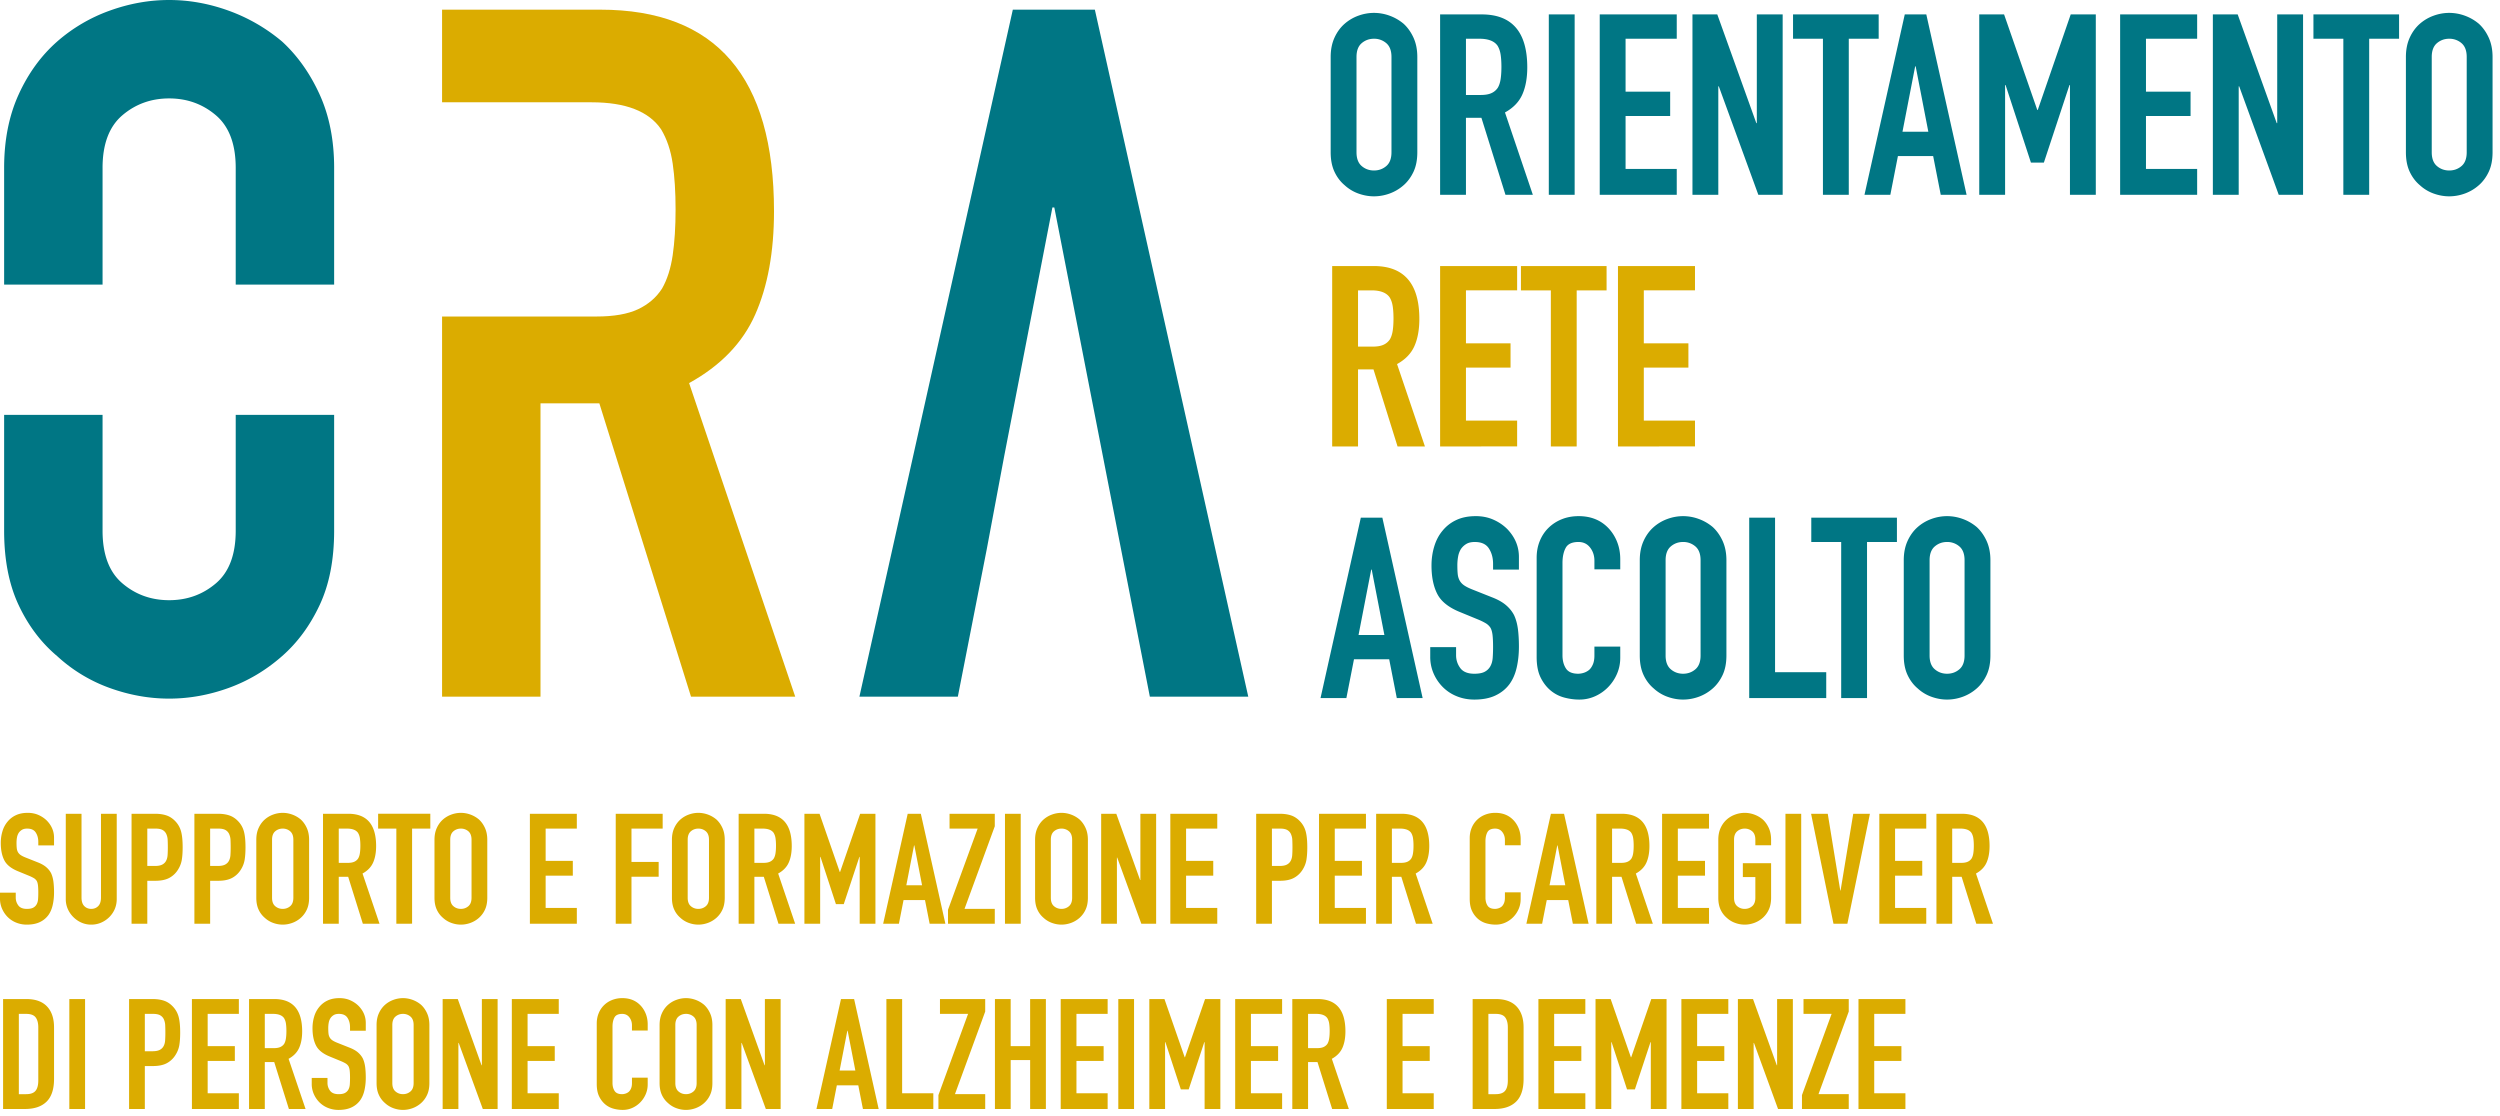 <svg width="383" height="171" viewBox="0 0 383 171" xmlns="http://www.w3.org/2000/svg">
    <g fill="none" fill-rule="evenodd">
        <path d="M207.817 23.324c0 .957.265 1.662.796 2.115.53.454 1.158.68 1.883.68.724 0 1.352-.226 1.883-.68.53-.453.795-1.158.795-2.115V8.729c0-.957-.265-1.662-.795-2.116a2.817 2.817 0 0 0-1.883-.678c-.725 0-1.353.227-1.883.678-.531.454-.796 1.16-.796 2.116v14.595zm-3.958-14.595c0-1.111.194-2.095.582-2.95.387-.853.905-1.565 1.553-2.134a6.55 6.55 0 0 1 2.115-1.243 6.974 6.974 0 0 1 2.387-.427 6.99 6.99 0 0 1 2.388.427 7.072 7.072 0 0 1 2.154 1.243c.62.57 1.124 1.28 1.514 2.134.387.855.581 1.839.581 2.95v14.595c0 1.164-.194 2.16-.581 2.988-.39.828-.895 1.514-1.514 2.058a6.667 6.667 0 0 1-2.154 1.28 7.025 7.025 0 0 1-2.388.428c-.803 0-1.599-.144-2.387-.427a6.197 6.197 0 0 1-2.115-1.281c-.648-.544-1.166-1.23-1.553-2.058-.388-.828-.582-1.824-.582-2.988V8.729zM224.584 5.935v8.616h2.252c.699 0 1.254-.096 1.668-.292a2.26 2.26 0 0 0 .97-.834c.208-.36.35-.807.428-1.339.077-.53.116-1.144.116-1.843 0-.699-.039-1.314-.116-1.843-.078-.53-.232-.99-.465-1.379-.492-.723-1.425-1.086-2.795-1.086h-2.058zm-3.96 23.909V2.208h6.367c4.658 0 6.987 2.705 6.987 8.112 0 1.63-.252 3.015-.757 4.154-.505 1.138-1.392 2.056-2.659 2.755l4.27 12.615h-4.192l-3.687-11.8h-2.369v11.8h-3.96zM237.277 29.844h3.96V2.208h-3.96zM245.078 29.844V2.208h11.8v3.727h-7.84v8.111h6.831v3.726h-6.831v8.112h7.84v3.96zM259.285 29.844V2.208h3.803l5.979 16.651h.077V2.208h3.96v27.636h-3.727l-6.055-16.613h-.078v16.613zM279.274 29.844V5.934h-4.581V2.209h13.12v3.727h-4.58v23.909zM295.42 20.18l-1.94-10.015h-.078L291.46 20.18h3.96zm-9.782 9.664 6.173-27.636h3.299l6.172 27.636h-3.96l-1.164-5.939h-5.396l-1.164 5.939h-3.96zM303.221 29.844V2.208h3.805l5.084 14.633h.078l5.046-14.633h3.843v27.636h-3.96V13.037h-.077l-3.92 11.877h-1.98l-3.882-11.877h-.077v16.807zM324.804 29.844V2.208h11.8v3.727h-7.841v8.111h6.831v3.726h-6.831v8.112h7.84v3.96zM339.01 29.844V2.208h3.804l5.978 16.651h.077V2.208h3.96v27.636h-3.726l-6.056-16.613h-.077v16.613zM359 29.844V5.934h-4.582V2.209h13.12v3.727h-4.58v23.909zM372.543 23.324c0 .957.265 1.662.797 2.115.53.454 1.157.68 1.883.68.724 0 1.35-.226 1.882-.68.53-.453.795-1.158.795-2.115V8.729c0-.957-.265-1.662-.795-2.116a2.817 2.817 0 0 0-1.882-.678c-.726 0-1.353.227-1.883.678-.532.454-.797 1.16-.797 2.116v14.595zm-3.958-14.595c0-1.111.194-2.095.582-2.95.388-.853.905-1.565 1.553-2.134a6.55 6.55 0 0 1 2.115-1.243 6.974 6.974 0 0 1 2.388-.427 6.99 6.99 0 0 1 2.387.427 7.072 7.072 0 0 1 2.154 1.243c.62.57 1.125 1.28 1.514 2.134.388.855.582 1.839.582 2.95v14.595c0 1.164-.194 2.16-.582 2.988-.39.828-.894 1.514-1.514 2.058a6.667 6.667 0 0 1-2.154 1.28 7.025 7.025 0 0 1-2.387.428c-.803 0-1.6-.144-2.388-.427a6.197 6.197 0 0 1-2.115-1.281c-.648-.544-1.165-1.23-1.553-2.058-.388-.828-.582-1.824-.582-2.988V8.729z" fill="#007684"/>
        <path d="M208.05 44.484v8.617h2.252c.699 0 1.254-.097 1.668-.292a2.26 2.26 0 0 0 .97-.834c.208-.361.35-.807.428-1.339.077-.53.116-1.145.116-1.844 0-.698-.039-1.313-.116-1.843-.078-.53-.232-.99-.465-1.378-.492-.724-1.425-1.087-2.795-1.087h-2.058zm-3.96 23.91V40.758h6.366c4.659 0 6.988 2.705 6.988 8.112 0 1.63-.252 3.015-.757 4.154-.505 1.138-1.392 2.056-2.659 2.754l4.27 12.616h-4.193l-3.686-11.8h-2.369v11.8h-3.96zM220.625 68.394V40.758h11.8v3.726h-7.84v8.112h6.83v3.726h-6.83v8.112h7.84v3.96zM237.59 68.394v-23.91h-4.582v-3.726h13.12v3.726h-4.58v23.91zM247.872 68.394V40.758h11.8v3.726h-7.84v8.112h6.831v3.726h-6.831v8.112h7.84v3.96z" fill="#DBAC00"/>
        <path d="m212.087 97.277-1.941-10.014h-.077l-1.941 10.014h3.959zm-9.782 9.665 6.172-27.636h3.3l6.171 27.636h-3.96l-1.163-5.939h-5.396l-1.164 5.939h-3.96zM232.698 87.264h-3.96v-.893c0-.907-.213-1.689-.64-2.35-.426-.659-1.145-.988-2.154-.988-.543 0-.984.102-1.32.31a2.617 2.617 0 0 0-.815.776 3.271 3.271 0 0 0-.426 1.145 7.515 7.515 0 0 0-.117 1.339c0 .544.019.997.058 1.359.038.363.136.686.29.97.157.285.382.531.68.738.298.207.705.413 1.224.621l3.026 1.203c.88.336 1.593.73 2.135 1.183.544.455.972.978 1.28 1.572.286.622.48 1.327.584 2.117.103.788.155 1.687.155 2.696 0 1.165-.117 2.246-.349 3.242-.233.997-.608 1.844-1.126 2.542-.544.724-1.255 1.295-2.135 1.708-.88.414-1.953.621-3.222.621-.957 0-1.849-.168-2.677-.504a6.356 6.356 0 0 1-2.136-1.397 6.824 6.824 0 0 1-1.417-2.077 6.32 6.32 0 0 1-.524-2.582v-1.474h3.96v1.24c0 .726.213 1.38.64 1.961.428.582 1.145.874 2.154.874.674 0 1.198-.096 1.573-.292.375-.194.665-.471.873-.834.207-.361.33-.795.37-1.3.037-.504.056-1.067.056-1.688 0-.724-.025-1.32-.077-1.785-.052-.467-.155-.84-.31-1.126a2.204 2.204 0 0 0-.718-.699 9.172 9.172 0 0 0-1.185-.582l-2.833-1.165c-1.708-.699-2.853-1.623-3.435-2.776-.582-1.15-.874-2.594-.874-4.327 0-1.034.142-2.018.428-2.95.284-.932.71-1.733 1.28-2.407a5.894 5.894 0 0 1 2.077-1.61c.84-.402 1.844-.602 3.009-.602.982 0 1.883.181 2.696.544.816.363 1.52.84 2.117 1.435 1.189 1.243 1.785 2.667 1.785 4.27v1.942zM248.223 99.062v1.708c0 .855-.16 1.663-.484 2.427a6.751 6.751 0 0 1-1.34 2.037 6.447 6.447 0 0 1-1.999 1.416 5.841 5.841 0 0 1-2.464.525c-.75 0-1.514-.104-2.29-.31a5.4 5.4 0 0 1-2.096-1.087c-.621-.517-1.132-1.184-1.534-2-.4-.815-.601-1.855-.601-3.123V85.439c0-.905.155-1.748.465-2.523.31-.776.75-1.45 1.32-2.019a6.136 6.136 0 0 1 2.037-1.338c.79-.324 1.663-.486 2.622-.486 1.862 0 3.375.608 4.54 1.824a6.543 6.543 0 0 1 1.34 2.115c.323.815.484 1.703.484 2.658v1.554h-3.958v-1.32c0-.776-.221-1.45-.661-2.019-.44-.569-1.035-.853-1.785-.853-.984 0-1.637.305-1.96.912-.324.608-.486 1.378-.486 2.31v14.128c0 .802.175 1.476.525 2.018.349.544.977.815 1.881.815.26 0 .538-.044.837-.135.296-.09.575-.24.833-.446.234-.207.428-.492.583-.855.156-.361.233-.815.233-1.358v-1.36h3.958zM255.17 100.421c0 .957.266 1.663.797 2.115.53.454 1.157.68 1.883.68.724 0 1.351-.226 1.883-.68.53-.452.795-1.158.795-2.115V85.827c0-.957-.265-1.662-.795-2.116a2.817 2.817 0 0 0-1.883-.679c-.726 0-1.353.227-1.883.679-.531.454-.796 1.159-.796 2.116v14.594zm-3.957-14.594c0-1.112.194-2.096.582-2.95.387-.854.905-1.565 1.553-2.134a6.55 6.55 0 0 1 2.115-1.243 6.974 6.974 0 0 1 2.387-.427 6.99 6.99 0 0 1 2.388.427 7.072 7.072 0 0 1 2.154 1.243c.62.569 1.124 1.28 1.513 2.133.388.855.582 1.84.582 2.95v14.595c0 1.164-.194 2.16-.582 2.989-.389.827-.894 1.514-1.513 2.058a6.667 6.667 0 0 1-2.154 1.28 7.025 7.025 0 0 1-2.388.427c-.803 0-1.6-.143-2.387-.427a6.197 6.197 0 0 1-2.115-1.28c-.648-.544-1.166-1.23-1.553-2.058-.388-.828-.582-1.825-.582-2.989V85.827zM267.979 106.942V79.306h3.96v23.677h7.84v3.96zM282.07 106.942v-23.91h-4.581v-3.726h13.12v3.727h-4.58v23.91zM295.614 100.421c0 .957.265 1.663.797 2.115.53.454 1.157.68 1.883.68.723 0 1.35-.226 1.882-.68.53-.452.795-1.158.795-2.115V85.827c0-.957-.265-1.662-.795-2.116a2.817 2.817 0 0 0-1.882-.679c-.726 0-1.354.227-1.883.679-.532.454-.797 1.159-.797 2.116v14.594zm-3.958-14.594c0-1.112.194-2.096.582-2.95.388-.854.905-1.565 1.553-2.134a6.55 6.55 0 0 1 2.115-1.243 6.974 6.974 0 0 1 2.388-.427 6.99 6.99 0 0 1 2.387.427 7.072 7.072 0 0 1 2.154 1.243c.62.569 1.125 1.28 1.514 2.133.388.855.582 1.84.582 2.95v14.595c0 1.164-.194 2.16-.582 2.989-.39.827-.894 1.514-1.514 2.058a6.667 6.667 0 0 1-2.154 1.28 7.025 7.025 0 0 1-2.387.427c-.803 0-1.6-.143-2.388-.427a6.197 6.197 0 0 1-2.115-1.28c-.648-.544-1.165-1.23-1.553-2.058-.388-.828-.582-1.825-.582-2.989V85.827zM161.522 31.786h-.295l-7.392 38.139-2.66 14.192-4.436 22.617h-15.078L155.165 1.48h12.566l23.504 105.254h-15.078z" fill="#007684"/>
        <path d="M105.568 58.69c4.828-2.661 8.205-6.158 10.126-10.496 1.922-4.335 2.883-9.609 2.883-15.817 0-20.597-8.87-30.896-26.609-30.896H67.725v14.191h22.913c5.222 0 8.77 1.382 10.643 4.14.887 1.478 1.478 3.228 1.775 5.247.295 2.022.443 4.361.443 7.022 0 2.66-.148 5.003-.443 7.022-.297 2.021-.84 3.721-1.627 5.1-.887 1.382-2.12 2.44-3.696 3.179-1.577.738-3.695 1.108-6.356 1.108H67.725v58.244h15.078v-44.94h9.017l14.044 44.94h15.965L105.57 58.69z" fill="#DBAC00"/>
        <path d="M15.712 25.722c0-3.645 1.01-6.331 3.03-8.057 2.019-1.722 4.41-2.587 7.17-2.587 2.758 0 5.149.865 7.17 2.587 2.018 1.726 3.03 4.412 3.03 8.057v17.874h15.079V25.722c0-4.236-.74-7.983-2.218-11.235s-3.4-5.961-5.765-8.13a26.833 26.833 0 0 0-8.205-4.73C31.996.542 28.966 0 25.913 0c-3.057 0-6.087.543-9.092 1.626a25.005 25.005 0 0 0-8.057 4.731C6.3 8.526 4.33 11.235 2.851 14.487 1.373 17.739.633 21.486.633 25.722v17.874h15.08V25.722zM36.112 81.305c0 3.648-1.012 6.334-3.03 8.057-2.021 1.726-4.412 2.587-7.17 2.587-2.76 0-5.15-.861-7.17-2.587-2.02-1.723-3.03-4.41-3.03-8.057v-17.75H.633v17.75c0 4.435.74 8.23 2.218 11.383 1.478 3.155 3.448 5.765 5.913 7.835a23.695 23.695 0 0 0 8.057 4.879c3.005 1.083 6.035 1.626 9.091 1.626 3.053 0 6.084-.543 9.092-1.626 3.005-1.084 5.74-2.71 8.204-4.879 2.365-2.07 4.287-4.68 5.765-7.835 1.478-3.153 2.218-6.948 2.218-11.383v-17.75H36.112v17.75z" fill="#007684"/>
        <path d="M8.279 129.519H5.867v-.544c0-.552-.13-1.03-.39-1.432-.26-.402-.699-.602-1.314-.602-.33 0-.599.063-.804.19a1.59 1.59 0 0 0-.497.472 1.999 1.999 0 0 0-.26.697c-.047.26-.071.533-.071.817 0 .331.013.607.037.828.023.22.082.418.176.591.095.173.232.323.415.45.18.126.429.252.744.378l1.845.733c.536.206.97.447 1.3.721.332.278.592.596.782.959.173.378.291.809.354 1.288.063.483.095 1.03.095 1.645 0 .71-.071 1.368-.213 1.974-.142.609-.37 1.124-.686 1.55a3.407 3.407 0 0 1-1.3 1.041c-.537.252-1.191.378-1.964.378a4.294 4.294 0 0 1-1.632-.307 3.886 3.886 0 0 1-1.301-.851 4.136 4.136 0 0 1-.863-1.267 3.835 3.835 0 0 1-.32-1.572v-.9h2.413v.758c0 .442.13.839.391 1.194.26.355.697.533 1.312.533.41 0 .729-.06.959-.178.227-.119.405-.287.53-.508.127-.22.203-.486.227-.793.024-.308.035-.65.035-1.029 0-.441-.016-.804-.048-1.088-.032-.283-.095-.512-.19-.686a1.347 1.347 0 0 0-.436-.425 5.75 5.75 0 0 0-.722-.355l-1.727-.71c-1.041-.425-1.738-.988-2.093-1.692-.354-.7-.532-1.58-.532-2.636 0-.631.086-1.23.26-1.798a4.086 4.086 0 0 1 .78-1.467 3.59 3.59 0 0 1 1.266-.982c.511-.243 1.123-.366 1.833-.366.6 0 1.148.11 1.645.331.496.221.925.513 1.288.875.725.757 1.088 1.625 1.088 2.602v1.183zM17.883 124.67v13.057c0 .552-.1 1.061-.295 1.525a3.91 3.91 0 0 1-.84 1.243 4.024 4.024 0 0 1-1.254.851 3.768 3.768 0 0 1-1.514.307 3.675 3.675 0 0 1-1.502-.307 4.041 4.041 0 0 1-1.242-.851 4.05 4.05 0 0 1-.852-1.243 3.733 3.733 0 0 1-.307-1.525V124.67h2.412v12.82c0 .6.142 1.041.426 1.325.284.284.639.426 1.065.426.425 0 .78-.142 1.064-.426.284-.284.426-.725.426-1.325v-12.82h2.413zM22.566 126.94v5.725h1.16c.488 0 .867-.07 1.134-.213.269-.142.466-.339.592-.591.126-.237.202-.528.225-.875a17.3 17.3 0 0 0 .035-1.16c0-.394-.008-.769-.024-1.124a2.424 2.424 0 0 0-.213-.933 1.339 1.339 0 0 0-.567-.615c-.252-.142-.615-.213-1.088-.213h-1.254zm-2.412 14.572V124.67h3.618c.663 0 1.246.087 1.75.26.505.174.963.481 1.373.923.41.441.694.957.851 1.548.158.591.237 1.393.237 2.402 0 .757-.044 1.395-.13 1.916a4.039 4.039 0 0 1-.556 1.467 3.52 3.52 0 0 1-1.325 1.288c-.552.307-1.277.462-2.176.462h-1.23v6.576h-2.412zM32.193 126.94v5.725h1.16c.488 0 .867-.07 1.135-.213.268-.142.465-.339.591-.591.126-.237.202-.528.226-.875a17.3 17.3 0 0 0 .034-1.16c0-.394-.007-.769-.023-1.124a2.424 2.424 0 0 0-.213-.933 1.339 1.339 0 0 0-.568-.615c-.252-.142-.615-.213-1.088-.213h-1.254zm-2.412 14.572V124.67H33.4c.662 0 1.246.087 1.75.26.505.174.962.481 1.372.923.41.441.694.957.851 1.548.158.591.237 1.393.237 2.402 0 .757-.044 1.395-.13 1.916a4.039 4.039 0 0 1-.556 1.467 3.52 3.52 0 0 1-1.325 1.288c-.552.307-1.277.462-2.175.462h-1.23v6.576H29.78zM41.679 137.538c0 .583.16 1.014.485 1.288.322.278.705.415 1.147.415.441 0 .823-.137 1.148-.415.321-.274.484-.705.484-1.288v-8.894c0-.584-.163-1.012-.484-1.29a1.722 1.722 0 0 0-1.148-.413c-.442 0-.825.139-1.147.413-.325.278-.485.706-.485 1.29v8.894zm-2.413-8.894c0-.678.118-1.277.355-1.798.236-.52.552-.954.946-1.301.378-.33.807-.583 1.29-.757.48-.173.965-.26 1.454-.26s.973.087 1.455.26c.48.174.918.426 1.312.757.378.347.686.78.923 1.301.236.52.355 1.12.355 1.798v8.894c0 .71-.119 1.316-.355 1.82a3.76 3.76 0 0 1-.923 1.255 4.075 4.075 0 0 1-1.312.78c-.482.174-.966.26-1.455.26-.49 0-.975-.086-1.454-.26a3.786 3.786 0 0 1-1.29-.78 3.612 3.612 0 0 1-.946-1.254c-.237-.505-.355-1.112-.355-1.821v-8.894zM51.897 126.94v5.252h1.372c.426 0 .765-.06 1.017-.178a1.38 1.38 0 0 0 .591-.508c.127-.22.214-.492.26-.817.048-.322.072-.697.072-1.123 0-.425-.024-.8-.071-1.124a2.245 2.245 0 0 0-.284-.839c-.3-.441-.867-.662-1.703-.662h-1.254zm-2.412 14.572V124.67h3.879c2.838 0 4.258 1.648 4.258 4.944 0 .993-.154 1.837-.461 2.53-.307.695-.848 1.254-1.621 1.68l2.602 7.688h-2.555l-2.247-7.191h-1.443v7.19h-2.412zM60.72 141.512V126.94h-2.791v-2.271h7.995v2.27h-2.792v14.572zM68.976 137.538c0 .583.16 1.014.485 1.288.322.278.705.415 1.147.415.441 0 .823-.137 1.148-.415.321-.274.484-.705.484-1.288v-8.894c0-.584-.163-1.012-.484-1.29a1.722 1.722 0 0 0-1.148-.413c-.442 0-.825.139-1.147.413-.325.278-.485.706-.485 1.29v8.894zm-2.413-8.894c0-.678.118-1.277.355-1.798.236-.52.552-.954.946-1.301.378-.33.807-.583 1.29-.757.48-.173.965-.26 1.454-.26s.972.087 1.455.26c.48.174.918.426 1.312.757.378.347.686.78.923 1.301.236.52.354 1.12.354 1.798v8.894c0 .71-.118 1.316-.354 1.82a3.76 3.76 0 0 1-.923 1.255 4.075 4.075 0 0 1-1.312.78c-.483.174-.966.26-1.455.26-.49 0-.975-.086-1.454-.26a3.786 3.786 0 0 1-1.29-.78 3.612 3.612 0 0 1-.946-1.254c-.237-.505-.355-1.112-.355-1.821v-8.894zM81.179 141.512V124.67h7.19v2.27h-4.777v4.944h4.163v2.271h-4.163v4.944h4.778v2.413zM94.33 141.512V124.67h7.191v2.27h-4.778v5.11h4.164v2.27h-4.164v7.192zM105.354 137.538c0 .583.16 1.014.486 1.288.321.278.704.415 1.146.415.441 0 .823-.137 1.148-.415.322-.274.484-.705.484-1.288v-8.894c0-.584-.162-1.012-.484-1.29a1.722 1.722 0 0 0-1.148-.413c-.442 0-.825.139-1.146.413-.325.278-.486.706-.486 1.29v8.894zm-2.413-8.894c0-.678.118-1.277.355-1.798.237-.52.552-.954.946-1.301.378-.33.807-.583 1.29-.757.48-.173.965-.26 1.454-.26s.973.087 1.456.26c.479.174.917.426 1.311.757.379.347.686.78.923 1.301.237.52.355 1.12.355 1.798v8.894c0 .71-.118 1.316-.355 1.82a3.76 3.76 0 0 1-.923 1.255 4.075 4.075 0 0 1-1.311.78c-.483.174-.967.26-1.456.26s-.975-.086-1.454-.26a3.786 3.786 0 0 1-1.29-.78 3.612 3.612 0 0 1-.946-1.254c-.237-.505-.355-1.112-.355-1.821v-8.894zM115.572 126.94v5.252h1.372c.426 0 .765-.06 1.017-.178.252-.119.45-.287.591-.508.127-.22.213-.492.26-.817.048-.322.072-.697.072-1.123 0-.425-.024-.8-.072-1.124a2.245 2.245 0 0 0-.283-.839c-.3-.441-.868-.662-1.703-.662h-1.254zm-2.412 14.572V124.67h3.878c2.84 0 4.258 1.648 4.258 4.944 0 .993-.153 1.837-.46 2.53-.308.695-.848 1.254-1.621 1.68l2.602 7.688h-2.555l-2.247-7.191h-1.443v7.19h-2.412zM123.236 141.512V124.67h2.318l3.099 8.917h.047l3.075-8.917h2.342v16.842h-2.413v-10.243h-.047l-2.39 7.239h-1.205l-2.366-7.239h-.047v10.243zM141.26 135.622l-1.182-6.103h-.048l-1.182 6.103h2.413zm-5.96 5.89 3.76-16.842h2.012l3.76 16.842h-2.412l-.71-3.62h-3.288l-.71 3.62H135.3zM145.234 141.512v-2.13l4.542-12.441h-4.305v-2.271h6.93v1.916l-4.636 12.655h4.636v2.27zM153.962 141.512h2.413V124.67h-2.413zM160.988 137.538c0 .583.16 1.014.485 1.288.322.278.705.415 1.147.415.441 0 .823-.137 1.148-.415.321-.274.484-.705.484-1.288v-8.894c0-.584-.163-1.012-.484-1.29a1.722 1.722 0 0 0-1.148-.413c-.442 0-.825.139-1.147.413-.325.278-.485.706-.485 1.29v8.894zm-2.413-8.894c0-.678.118-1.277.355-1.798.237-.52.552-.954.946-1.301.378-.33.807-.583 1.29-.757.48-.173.965-.26 1.454-.26s.973.087 1.456.26c.479.174.917.426 1.311.757.379.347.686.78.923 1.301.237.52.355 1.12.355 1.798v8.894c0 .71-.118 1.316-.355 1.82a3.76 3.76 0 0 1-.923 1.255 4.075 4.075 0 0 1-1.311.78c-.483.174-.967.26-1.456.26s-.975-.086-1.454-.26a3.786 3.786 0 0 1-1.29-.78 3.612 3.612 0 0 1-.946-1.254c-.237-.505-.355-1.112-.355-1.821v-8.894zM168.699 141.512V124.67h2.318l3.643 10.148h.047V124.67h2.413v16.842h-2.27l-3.691-10.124h-.048v10.124zM179.294 141.512V124.67h7.191v2.27h-4.778v4.944h4.163v2.271h-4.163v4.944h4.778v2.413zM194.859 126.94v5.725h1.16c.488 0 .866-.07 1.134-.213.269-.142.465-.339.592-.591.126-.237.202-.528.225-.875a17.3 17.3 0 0 0 .035-1.16c0-.394-.008-.769-.024-1.124a2.424 2.424 0 0 0-.213-.933 1.339 1.339 0 0 0-.567-.615c-.253-.142-.616-.213-1.088-.213h-1.254zm-2.413 14.572V124.67h3.62c.662 0 1.245.087 1.75.26.504.174.962.481 1.372.923.41.441.694.957.851 1.548.158.591.237 1.393.237 2.402 0 .757-.044 1.395-.13 1.916a4.039 4.039 0 0 1-.556 1.467 3.52 3.52 0 0 1-1.325 1.288c-.552.307-1.277.462-2.176.462h-1.23v6.576h-2.413zM202.073 141.512V124.67h7.191v2.27h-4.778v4.944h4.163v2.271h-4.163v4.944h4.778v2.413zM213.238 126.94v5.252h1.372c.426 0 .765-.06 1.017-.178a1.38 1.38 0 0 0 .591-.508c.127-.22.214-.492.26-.817.048-.322.072-.697.072-1.123 0-.425-.024-.8-.071-1.124a2.245 2.245 0 0 0-.284-.839c-.3-.441-.867-.662-1.703-.662h-1.254zm-2.412 14.572V124.67h3.878c2.84 0 4.259 1.648 4.259 4.944 0 .993-.154 1.837-.461 2.53-.307.695-.848 1.254-1.621 1.68l2.602 7.688h-2.555l-2.247-7.191h-1.443v7.19h-2.412zM232.966 136.71v1.04c0 .52-.1 1.015-.295 1.478-.199.467-.47.88-.817 1.243a3.94 3.94 0 0 1-1.217.862c-.467.215-.967.32-1.503.32a5.4 5.4 0 0 1-1.396-.189 3.307 3.307 0 0 1-1.277-.662 3.645 3.645 0 0 1-.934-1.219c-.246-.497-.367-1.13-.367-1.904v-9.272c0-.552.094-1.064.284-1.537a3.616 3.616 0 0 1 2.047-2.047 4.185 4.185 0 0 1 1.595-.295c1.136 0 2.058.37 2.768 1.112.347.362.618.792.817 1.288.195.497.295 1.038.295 1.621v.946h-2.413v-.804c0-.473-.134-.883-.402-1.23s-.63-.52-1.088-.52c-.6 0-.999.186-1.194.555-.199.372-.297.84-.297 1.408v8.61c0 .489.108.899.32 1.23.214.331.595.497 1.147.497.158 0 .327-.027.51-.084.179-.053.35-.145.507-.27.142-.127.26-.3.355-.521.095-.22.142-.497.142-.828v-.828h2.413zM239.801 135.622l-1.182-6.103h-.048l-1.182 6.103h2.412zm-5.96 5.89 3.76-16.842h2.011l3.761 16.842h-2.413l-.71-3.62h-3.287l-.71 3.62h-2.412zM246.969 126.94v5.252h1.371c.426 0 .766-.06 1.018-.178a1.38 1.38 0 0 0 .591-.508c.126-.22.213-.492.26-.817.048-.322.071-.697.071-1.123 0-.425-.023-.8-.07-1.124a2.245 2.245 0 0 0-.285-.839c-.3-.441-.867-.662-1.703-.662h-1.253zm-2.413 14.572V124.67h3.879c2.839 0 4.258 1.648 4.258 4.944 0 .993-.153 1.837-.46 2.53-.308.695-.849 1.254-1.622 1.68l2.602 7.688h-2.554l-2.247-7.191h-1.443v7.19h-2.413zM254.632 141.512V124.67h7.191v2.27h-4.778v4.944h4.163v2.271h-4.163v4.944h4.778v2.413zM263.243 128.644c0-.678.118-1.277.354-1.798.237-.52.552-.954.946-1.301a4 4 0 0 1 1.29-.757c.48-.173.965-.26 1.455-.26.488 0 .972.087 1.455.26.48.174.918.426 1.312.757.378.347.686.78.922 1.301.237.52.355 1.12.355 1.798v.851h-2.412v-.851c0-.584-.163-1.012-.485-1.29a1.72 1.72 0 0 0-1.147-.413c-.442 0-.825.139-1.147.413-.325.278-.486.706-.486 1.29v8.894c0 .583.161 1.014.486 1.288a1.7 1.7 0 0 0 1.147.415c.441 0 .823-.137 1.147-.415.322-.274.485-.705.485-1.288v-3.17h-1.917v-2.129h4.33v5.299c0 .71-.12 1.316-.356 1.82a3.746 3.746 0 0 1-.922 1.255 4.06 4.06 0 0 1-1.312.78c-.483.174-.967.26-1.455.26a4.24 4.24 0 0 1-1.454-.26 3.78 3.78 0 0 1-1.29-.78 3.612 3.612 0 0 1-.947-1.254c-.236-.505-.354-1.112-.354-1.821v-8.894zM273.532 141.512h2.413V124.67h-2.413zM286.47 124.67l-3.453 16.842h-2.129l-3.43-16.842h2.555l1.916 11.756h.047l1.94-11.756zM287.912 141.512V124.67h7.191v2.27h-4.778v4.944h4.163v2.271h-4.163v4.944h4.778v2.413zM299.077 126.94v5.252h1.372c.426 0 .765-.06 1.017-.178a1.38 1.38 0 0 0 .591-.508c.127-.22.213-.492.26-.817.048-.322.071-.697.071-1.123 0-.425-.023-.8-.07-1.124a2.245 2.245 0 0 0-.284-.839c-.3-.441-.868-.662-1.703-.662h-1.254zm-2.413 14.572V124.67h3.88c2.838 0 4.257 1.648 4.257 4.944 0 .993-.153 1.837-.46 2.53-.308.695-.849 1.254-1.621 1.68l2.602 7.688h-2.555l-2.247-7.191h-1.443v7.19h-2.413zM2.886 155.326v12.3h1.112c.678 0 1.159-.169 1.443-.51.283-.337.425-.87.425-1.596v-8.113c0-.662-.134-1.175-.402-1.538-.268-.362-.757-.543-1.466-.543H2.886zm-2.413 14.57v-16.841h3.572c1.388 0 2.44.378 3.159 1.135.716.757 1.075 1.83 1.075 3.217v7.877c0 1.577-.383 2.74-1.146 3.488-.767.75-1.866 1.124-3.301 1.124H.473zM10.62 169.896h2.413v-16.841h-2.412zM22.188 155.326v5.724h1.159c.488 0 .867-.071 1.135-.213.268-.142.465-.339.591-.591.127-.237.202-.528.226-.875a17.3 17.3 0 0 0 .035-1.16c0-.394-.008-.77-.024-1.124a2.424 2.424 0 0 0-.213-.933 1.339 1.339 0 0 0-.567-.615c-.253-.142-.616-.213-1.089-.213h-1.253zm-2.413 14.57v-16.841h3.619c.662 0 1.246.087 1.75.26.505.174.962.48 1.372.922.41.442.694.958.852 1.549.158.591.236 1.392.236 2.402 0 .757-.044 1.395-.129 1.916a4.039 4.039 0 0 1-.557 1.466 3.52 3.52 0 0 1-1.324 1.289c-.552.307-1.278.461-2.176.461h-1.23v6.576h-2.413zM29.402 169.896v-16.841h7.191v2.27h-4.778v4.944h4.163v2.271h-4.163v4.944h4.778v2.412zM40.567 155.326v5.25h1.372c.425 0 .765-.06 1.017-.177.252-.119.45-.287.591-.508.126-.22.213-.492.26-.817.048-.322.071-.697.071-1.123 0-.426-.023-.8-.07-1.124a2.245 2.245 0 0 0-.284-.839c-.3-.442-.868-.662-1.703-.662h-1.254zm-2.413 14.57v-16.841h3.88c2.838 0 4.257 1.648 4.257 4.944 0 .993-.153 1.837-.46 2.53-.308.694-.849 1.254-1.621 1.68l2.602 7.687h-2.555l-2.247-7.19h-1.443v7.19h-2.413zM56.037 157.904h-2.413v-.544c0-.552-.13-1.03-.39-1.432-.26-.402-.698-.602-1.313-.602-.331 0-.6.063-.804.189a1.59 1.59 0 0 0-.497.473 1.999 1.999 0 0 0-.26.697c-.048.26-.071.533-.071.817 0 .33.012.607.036.828.024.22.082.418.177.591.094.173.232.323.414.45.18.126.43.252.744.378l1.846.733c.536.205.97.446 1.3.72.332.278.592.597.781.96.174.378.292.809.355 1.288.063.483.095 1.03.095 1.645 0 .71-.071 1.369-.213 1.974-.142.609-.371 1.124-.686 1.55a3.407 3.407 0 0 1-1.301 1.041c-.536.252-1.19.378-1.963.378a4.294 4.294 0 0 1-1.632-.307 3.886 3.886 0 0 1-1.302-.851 4.136 4.136 0 0 1-.862-1.267 3.834 3.834 0 0 1-.32-1.572v-.9h2.413v.758c0 .441.13.839.39 1.194s.698.533 1.313.533c.41 0 .728-.06.958-.178.227-.119.406-.287.532-.508.126-.22.202-.486.225-.794.024-.307.035-.649.035-1.028 0-.441-.016-.804-.047-1.088-.032-.284-.095-.512-.19-.686a1.347 1.347 0 0 0-.436-.426 5.75 5.75 0 0 0-.723-.354l-1.726-.71c-1.041-.425-1.738-.989-2.093-1.692-.355-.7-.533-1.58-.533-2.636 0-.632.086-1.23.26-1.798a4.086 4.086 0 0 1 .78-1.467 3.59 3.59 0 0 1 1.267-.982c.51-.243 1.123-.366 1.833-.366.599 0 1.147.11 1.644.331.497.22.926.513 1.288.875.726.757 1.089 1.624 1.089 2.602v1.183zM60.104 165.923c0 .583.16 1.013.485 1.288.322.277.705.415 1.147.415.441 0 .823-.138 1.148-.415.321-.275.484-.705.484-1.288v-8.894c0-.584-.163-1.013-.484-1.29a1.722 1.722 0 0 0-1.148-.413c-.442 0-.825.138-1.147.413-.325.277-.485.706-.485 1.29v8.894zm-2.413-8.894c0-.679.118-1.278.355-1.798s.552-.954.946-1.301c.378-.331.807-.583 1.29-.757.48-.173.965-.26 1.454-.26s.973.087 1.456.26c.479.174.917.426 1.311.757.379.347.686.78.923 1.301.237.52.355 1.12.355 1.798v8.894c0 .709-.118 1.316-.355 1.82a3.76 3.76 0 0 1-.923 1.254 4.075 4.075 0 0 1-1.311.781c-.483.174-.967.26-1.456.26s-.975-.086-1.454-.26a3.786 3.786 0 0 1-1.29-.78 3.612 3.612 0 0 1-.946-1.254c-.237-.505-.355-1.112-.355-1.821v-8.894zM67.814 169.896v-16.841h2.318l3.643 10.147h.048v-10.147h2.412v16.841h-2.27l-3.69-10.123h-.048v10.123zM78.412 169.896v-16.841h7.19v2.27h-4.778v4.944h4.164v2.271h-4.164v4.944h4.779v2.412zM99.227 165.095v1.04c0 .52-.1 1.015-.295 1.478-.198.467-.47.88-.817 1.243a3.94 3.94 0 0 1-1.217.862c-.467.215-.967.32-1.503.32A5.4 5.4 0 0 1 94 169.85a3.307 3.307 0 0 1-1.277-.662 3.645 3.645 0 0 1-.934-1.219c-.245-.497-.367-1.13-.367-1.904v-9.272c0-.552.095-1.064.284-1.537a3.616 3.616 0 0 1 2.047-2.047 4.185 4.185 0 0 1 1.596-.295c1.135 0 2.058.37 2.767 1.111.347.363.619.792.817 1.289.196.497.295 1.038.295 1.621v.946h-2.412v-.804c0-.473-.135-.883-.403-1.23s-.63-.52-1.088-.52c-.599 0-.998.186-1.194.555-.198.372-.296.84-.296 1.408v8.61c0 .489.107.899.32 1.23.213.331.595.497 1.147.497.157 0 .326-.027.509-.084.18-.054.35-.145.508-.271.141-.126.26-.3.354-.52.095-.221.143-.497.143-.828v-.828h2.412zM103.461 165.923c0 .583.16 1.013.486 1.288.321.277.705.415 1.146.415.442 0 .823-.138 1.148-.415.322-.275.485-.705.485-1.288v-8.894c0-.584-.163-1.013-.485-1.29a1.722 1.722 0 0 0-1.148-.413c-.441 0-.825.138-1.146.413-.325.277-.486.706-.486 1.29v8.894zm-2.412-8.894c0-.679.118-1.278.354-1.798.237-.52.552-.954.946-1.301.379-.331.808-.583 1.29-.757.48-.173.965-.26 1.454-.26.49 0 .973.087 1.456.26.479.174.918.426 1.312.757.378.347.686.78.922 1.301.237.52.355 1.12.355 1.798v8.894c0 .709-.118 1.316-.355 1.82a3.76 3.76 0 0 1-.922 1.254 4.075 4.075 0 0 1-1.312.781c-.483.174-.967.26-1.456.26s-.974-.086-1.454-.26a3.786 3.786 0 0 1-1.29-.78 3.612 3.612 0 0 1-.946-1.254c-.236-.505-.354-1.112-.354-1.821v-8.894zM111.172 169.896v-16.841h2.318l3.643 10.147h.047v-10.147h2.413v16.841h-2.27l-3.69-10.123h-.048v10.123zM131.04 164.007l-1.182-6.103h-.048l-1.182 6.103h2.412zm-5.96 5.89 3.76-16.842h2.011l3.761 16.842H132.2l-.71-3.62h-3.288l-.71 3.62h-2.412zM135.795 169.896v-16.841h2.412v14.429h4.779v2.412zM143.766 169.896v-2.128l4.542-12.442h-4.305v-2.271h6.93v1.916l-4.636 12.655h4.637v2.27zM152.424 169.896v-16.841h2.412v7.214h2.98v-7.214h2.413v16.841h-2.412v-7.498h-2.981v7.498zM162.5 169.896v-16.841h7.191v2.27h-4.778v4.944h4.163v2.271h-4.163v4.944h4.778v2.412zM171.323 169.896h2.413v-16.841h-2.413zM176.077 169.896v-16.841h2.318l3.1 8.917h.046l3.076-8.917h2.341v16.841h-2.412v-10.242h-.048l-2.389 7.239h-1.206l-2.366-7.239h-.047v10.242zM189.229 169.896v-16.841h7.19v2.27h-4.778v4.944h4.164v2.271h-4.164v4.944h4.779v2.412zM200.394 155.326v5.25h1.372c.425 0 .765-.06 1.017-.177.252-.119.449-.287.591-.508.126-.22.213-.492.26-.817.048-.322.071-.697.071-1.123 0-.426-.023-.8-.07-1.124a2.245 2.245 0 0 0-.284-.839c-.3-.442-.868-.662-1.703-.662h-1.254zm-2.413 14.57v-16.841h3.88c2.838 0 4.257 1.648 4.257 4.944 0 .993-.153 1.837-.46 2.53-.308.694-.849 1.254-1.622 1.68l2.603 7.687h-2.555l-2.247-7.19h-1.443v7.19h-2.413zM212.458 169.896v-16.841h7.19v2.27h-4.778v4.944h4.164v2.271h-4.164v4.944h4.778v2.412zM228.02 155.326v12.3h1.112c.678 0 1.159-.169 1.443-.51.284-.337.425-.87.425-1.596v-8.113c0-.662-.133-1.175-.402-1.538-.268-.362-.757-.543-1.466-.543h-1.112zm-2.412 14.57v-16.841h3.571c1.388 0 2.44.378 3.159 1.135.716.757 1.075 1.83 1.075 3.217v7.877c0 1.577-.383 2.74-1.146 3.488-.766.75-1.866 1.124-3.3 1.124h-3.36zM235.684 169.896v-16.841h7.19v2.27h-4.778v4.944h4.164v2.271h-4.164v4.944h4.779v2.412zM244.436 169.896v-16.841h2.318l3.099 8.917h.047l3.075-8.917h2.342v16.841h-2.413v-10.242h-.047l-2.39 7.239h-1.205l-2.366-7.239h-.047v10.242zM257.588 169.896v-16.841h7.19v2.27H260v4.944h4.164v2.271H260v4.944h4.779v2.412zM266.245 169.896v-16.841h2.318l3.643 10.147h.047v-10.147h2.413v16.841h-2.27l-3.691-10.123h-.048v10.123zM276.061 169.896v-2.128l4.542-12.442h-4.305v-2.271h6.93v1.916l-4.636 12.655h4.637v2.27zM284.719 169.896v-16.841h7.19v2.27h-4.778v4.944h4.164v2.271h-4.164v4.944h4.779v2.412z" fill="#DBAC00"/>
    </g>
</svg>
